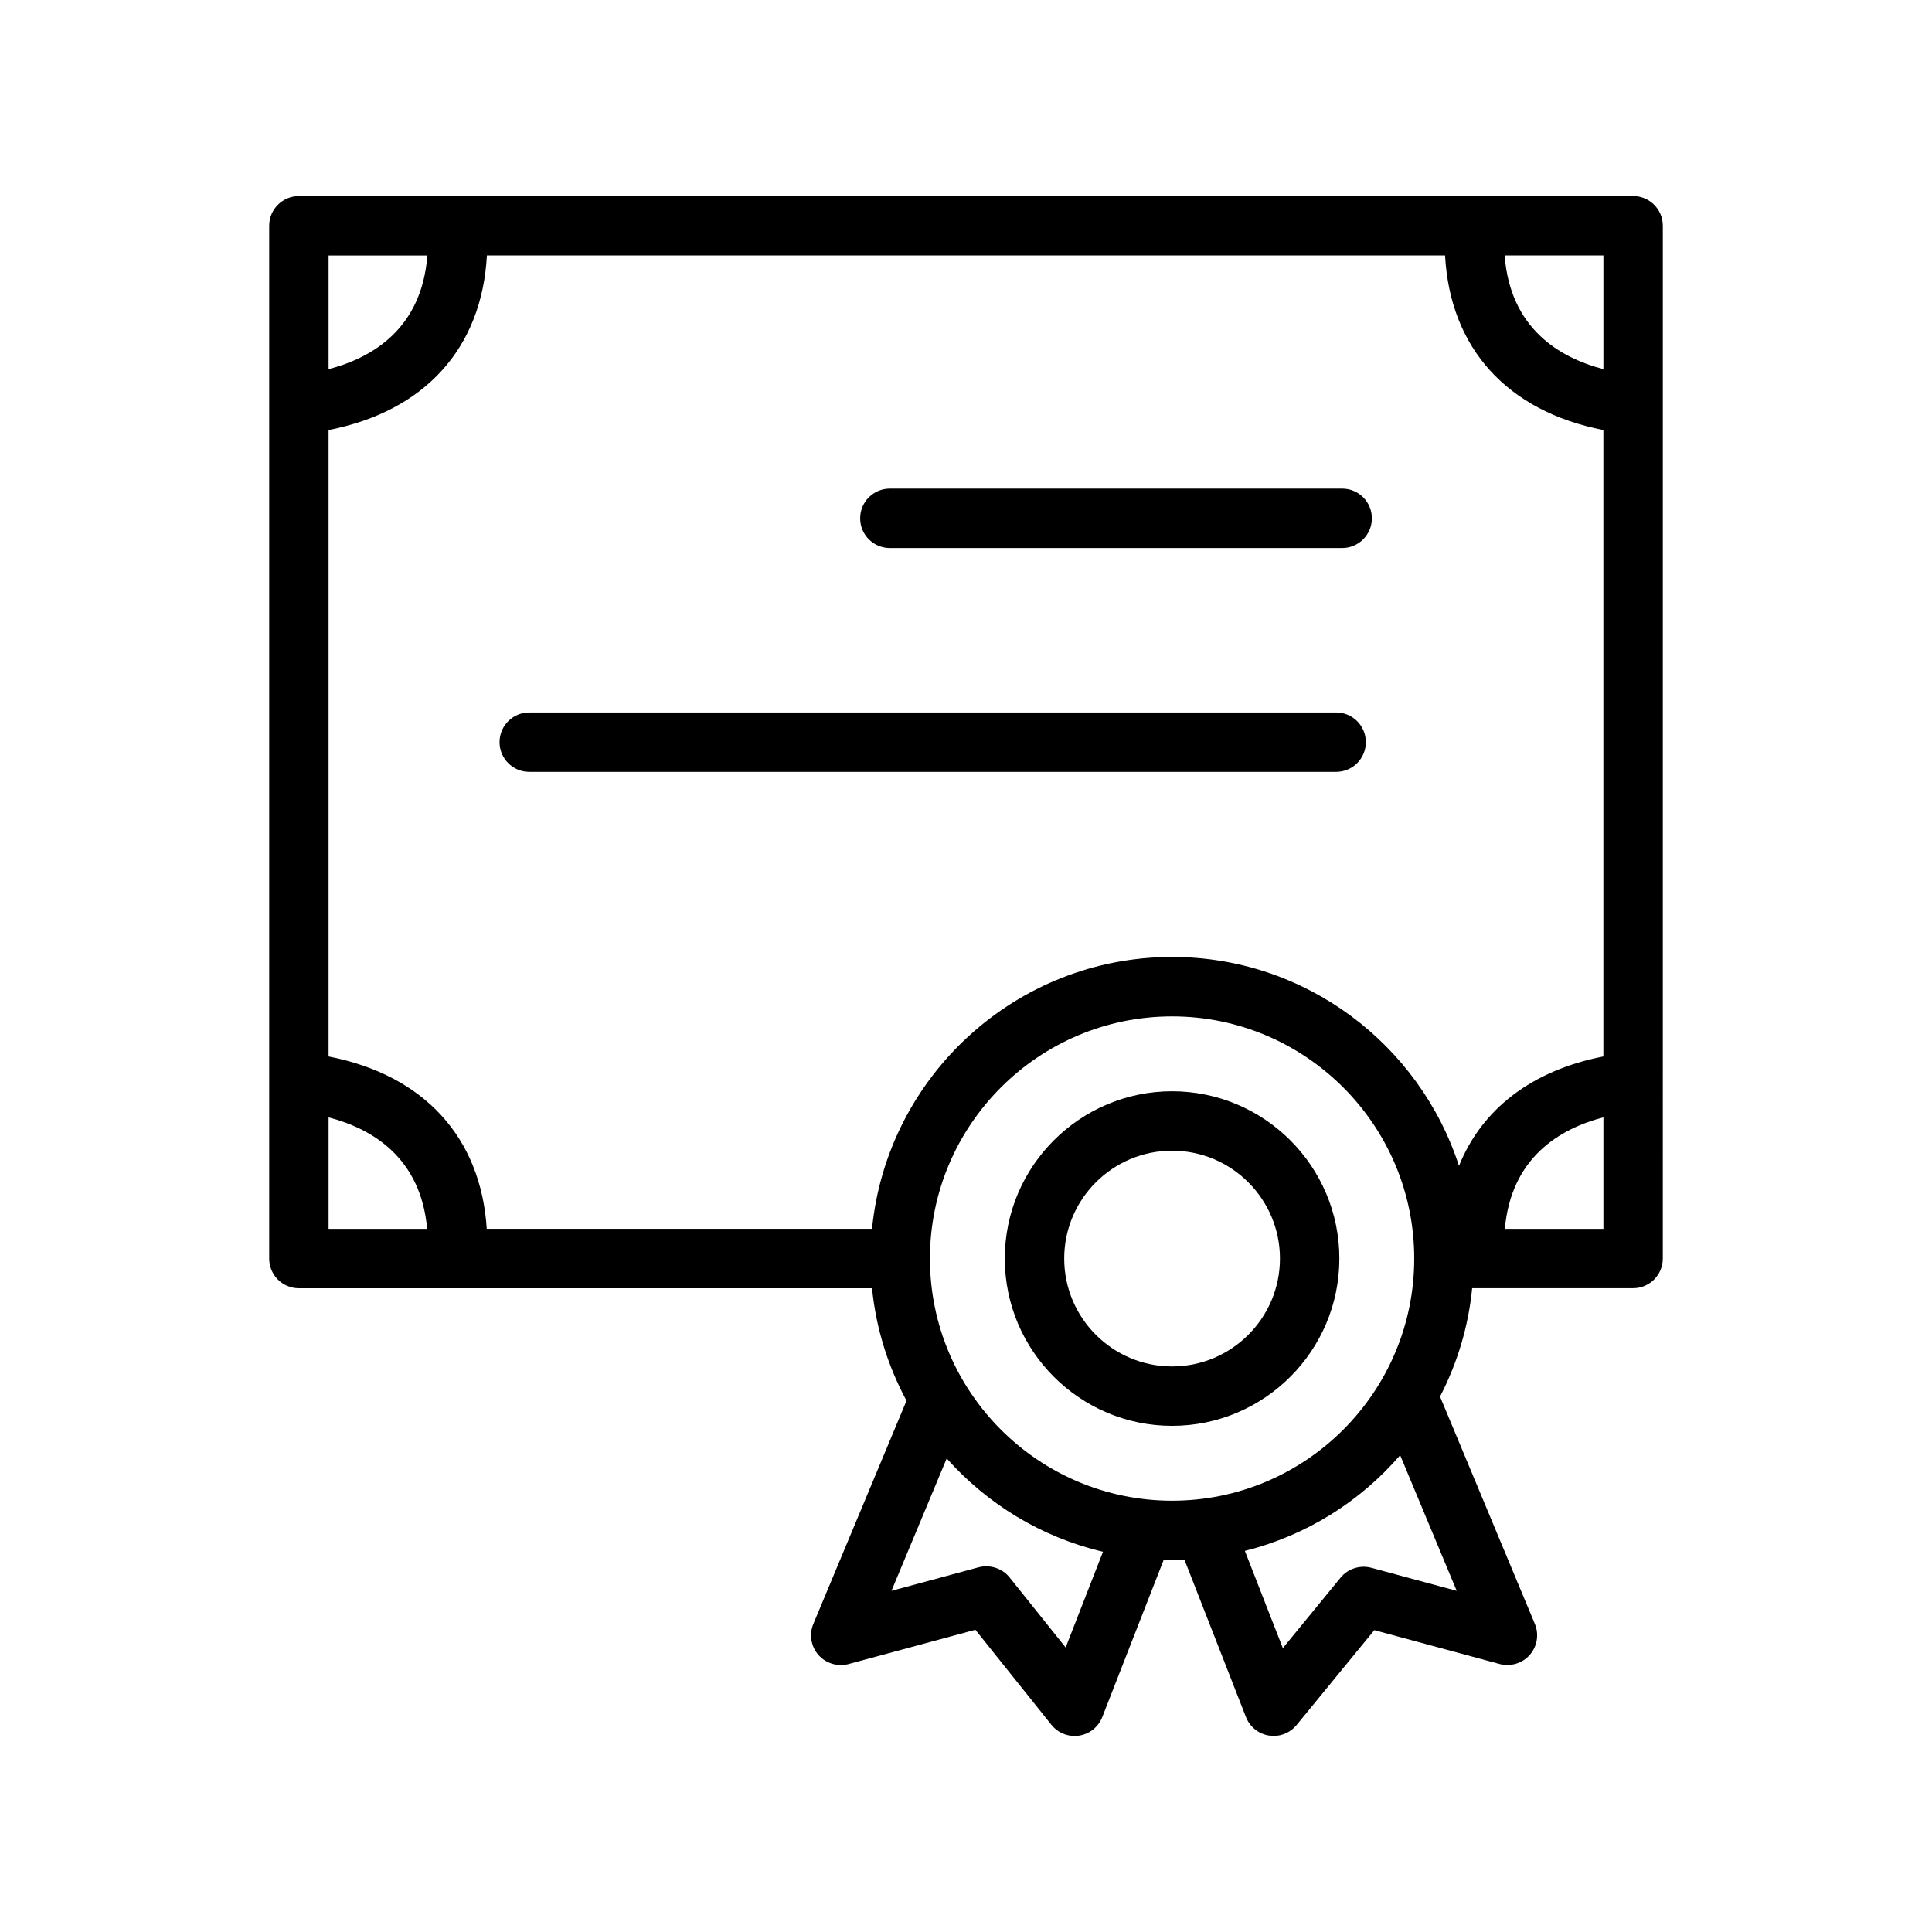 <?xml version="1.0" encoding="UTF-8"?>
<!-- Uploaded to: SVG Find, www.svgrepo.com, Generator: SVG Find Mixer Tools -->
<svg fill="#000000" width="800px" height="800px" version="1.1" viewBox="144 144 512 512" xmlns="http://www.w3.org/2000/svg">
 <g>
  <path d="m454.61 521.86c-24.434 0-44.328-19.883-44.328-44.336 0-24.434 19.883-44.328 44.328-44.328 24.441 0 44.336 19.883 44.336 44.328 0 24.449-19.883 44.336-44.336 44.336zm0-72.914c-15.762 0-28.582 12.824-28.582 28.582 0 15.77 12.824 28.59 28.582 28.59 15.77 0 28.59-12.824 28.59-28.59 0.004-15.758-12.82-28.582-28.59-28.582z"/>
  <path d="m499.68 289.23h-119.86c-4.352 0-7.871-3.519-7.871-7.871s3.519-7.871 7.871-7.871h119.87c4.352 0 7.871 3.519 7.871 7.871s-3.527 7.871-7.879 7.871z"/>
  <path d="m498.09 348.55h-213.83c-4.352 0-7.871-3.519-7.871-7.871 0-4.352 3.519-7.871 7.871-7.871h213.83c4.352 0 7.871 3.519 7.871 7.871 0 4.352-3.519 7.871-7.871 7.871z"/>
  <path d="m576.79 195.96h-353.58c-4.352 0-7.871 3.519-7.871 7.871v273.7c0 4.352 3.519 7.871 7.871 7.871h151.89c1.055 10.699 4.273 20.75 9.133 29.805l-24.688 59.148c-1.156 2.769-0.637 5.961 1.348 8.219 1.977 2.258 5.086 3.172 7.973 2.418l33.621-9.086 20.152 25.191c1.504 1.883 3.777 2.953 6.148 2.953 0.395 0 0.797-0.031 1.18-0.094 2.785-0.426 5.125-2.297 6.148-4.914l16.289-41.699c0.738 0.023 1.465 0.102 2.211 0.102 1.102 0 2.164-0.109 3.258-0.156l16.32 41.746c1.023 2.606 3.344 4.473 6.102 4.902 0.41 0.07 0.82 0.102 1.227 0.102 2.34 0 4.582-1.047 6.086-2.883l20.602-25.152 33.219 8.98c2.883 0.746 6-0.156 7.973-2.418 1.984-2.258 2.504-5.449 1.348-8.219l-25.129-60.238c4.535-8.762 7.512-18.453 8.516-28.719h42.652c4.352 0 7.871-3.519 7.871-7.871l0.004-273.69c0-4.356-3.519-7.871-7.871-7.871zm-345.71 15.742h26.176c-1.457 19.309-14.492 27.094-26.176 30.125zm0 228.41c11.562 3 24.441 10.668 26.121 29.543h-26.121zm195.33 140.49-14.863-18.57c-1.961-2.441-5.188-3.457-8.203-2.684l-23.098 6.242 14.641-35.094c10.762 12.113 25.129 20.898 41.414 24.742zm28.203-38.902c-35.383 0-64.172-28.789-64.172-64.172s28.789-64.172 64.172-64.172c35.383 0 64.172 28.789 64.172 64.172 0.004 35.383-28.777 64.172-64.172 64.172zm75.43 23.891-22.633-6.117c-2.977-0.781-6.18 0.211-8.141 2.613l-15.305 18.688-10.066-25.773c16.254-4.047 30.535-13.051 41.156-25.355zm38.875-95.938h-26.121c1.676-18.879 14.555-26.543 26.121-29.543zm0-45.68c-18.965 3.691-32.188 13.902-38.273 29-10.391-32.086-40.523-55.371-76.027-55.371-41.406 0-75.547 31.66-79.523 72.043h-102.1c-1.543-24.246-16.641-40.754-41.918-45.672v-166.01c25.48-4.961 40.629-21.695 41.957-46.266h253.92c1.332 24.562 16.477 41.305 41.957 46.266v166.01zm0-182.15c-11.684-3.031-24.719-10.816-26.176-30.125h26.176z"/>
 </g>
</svg>